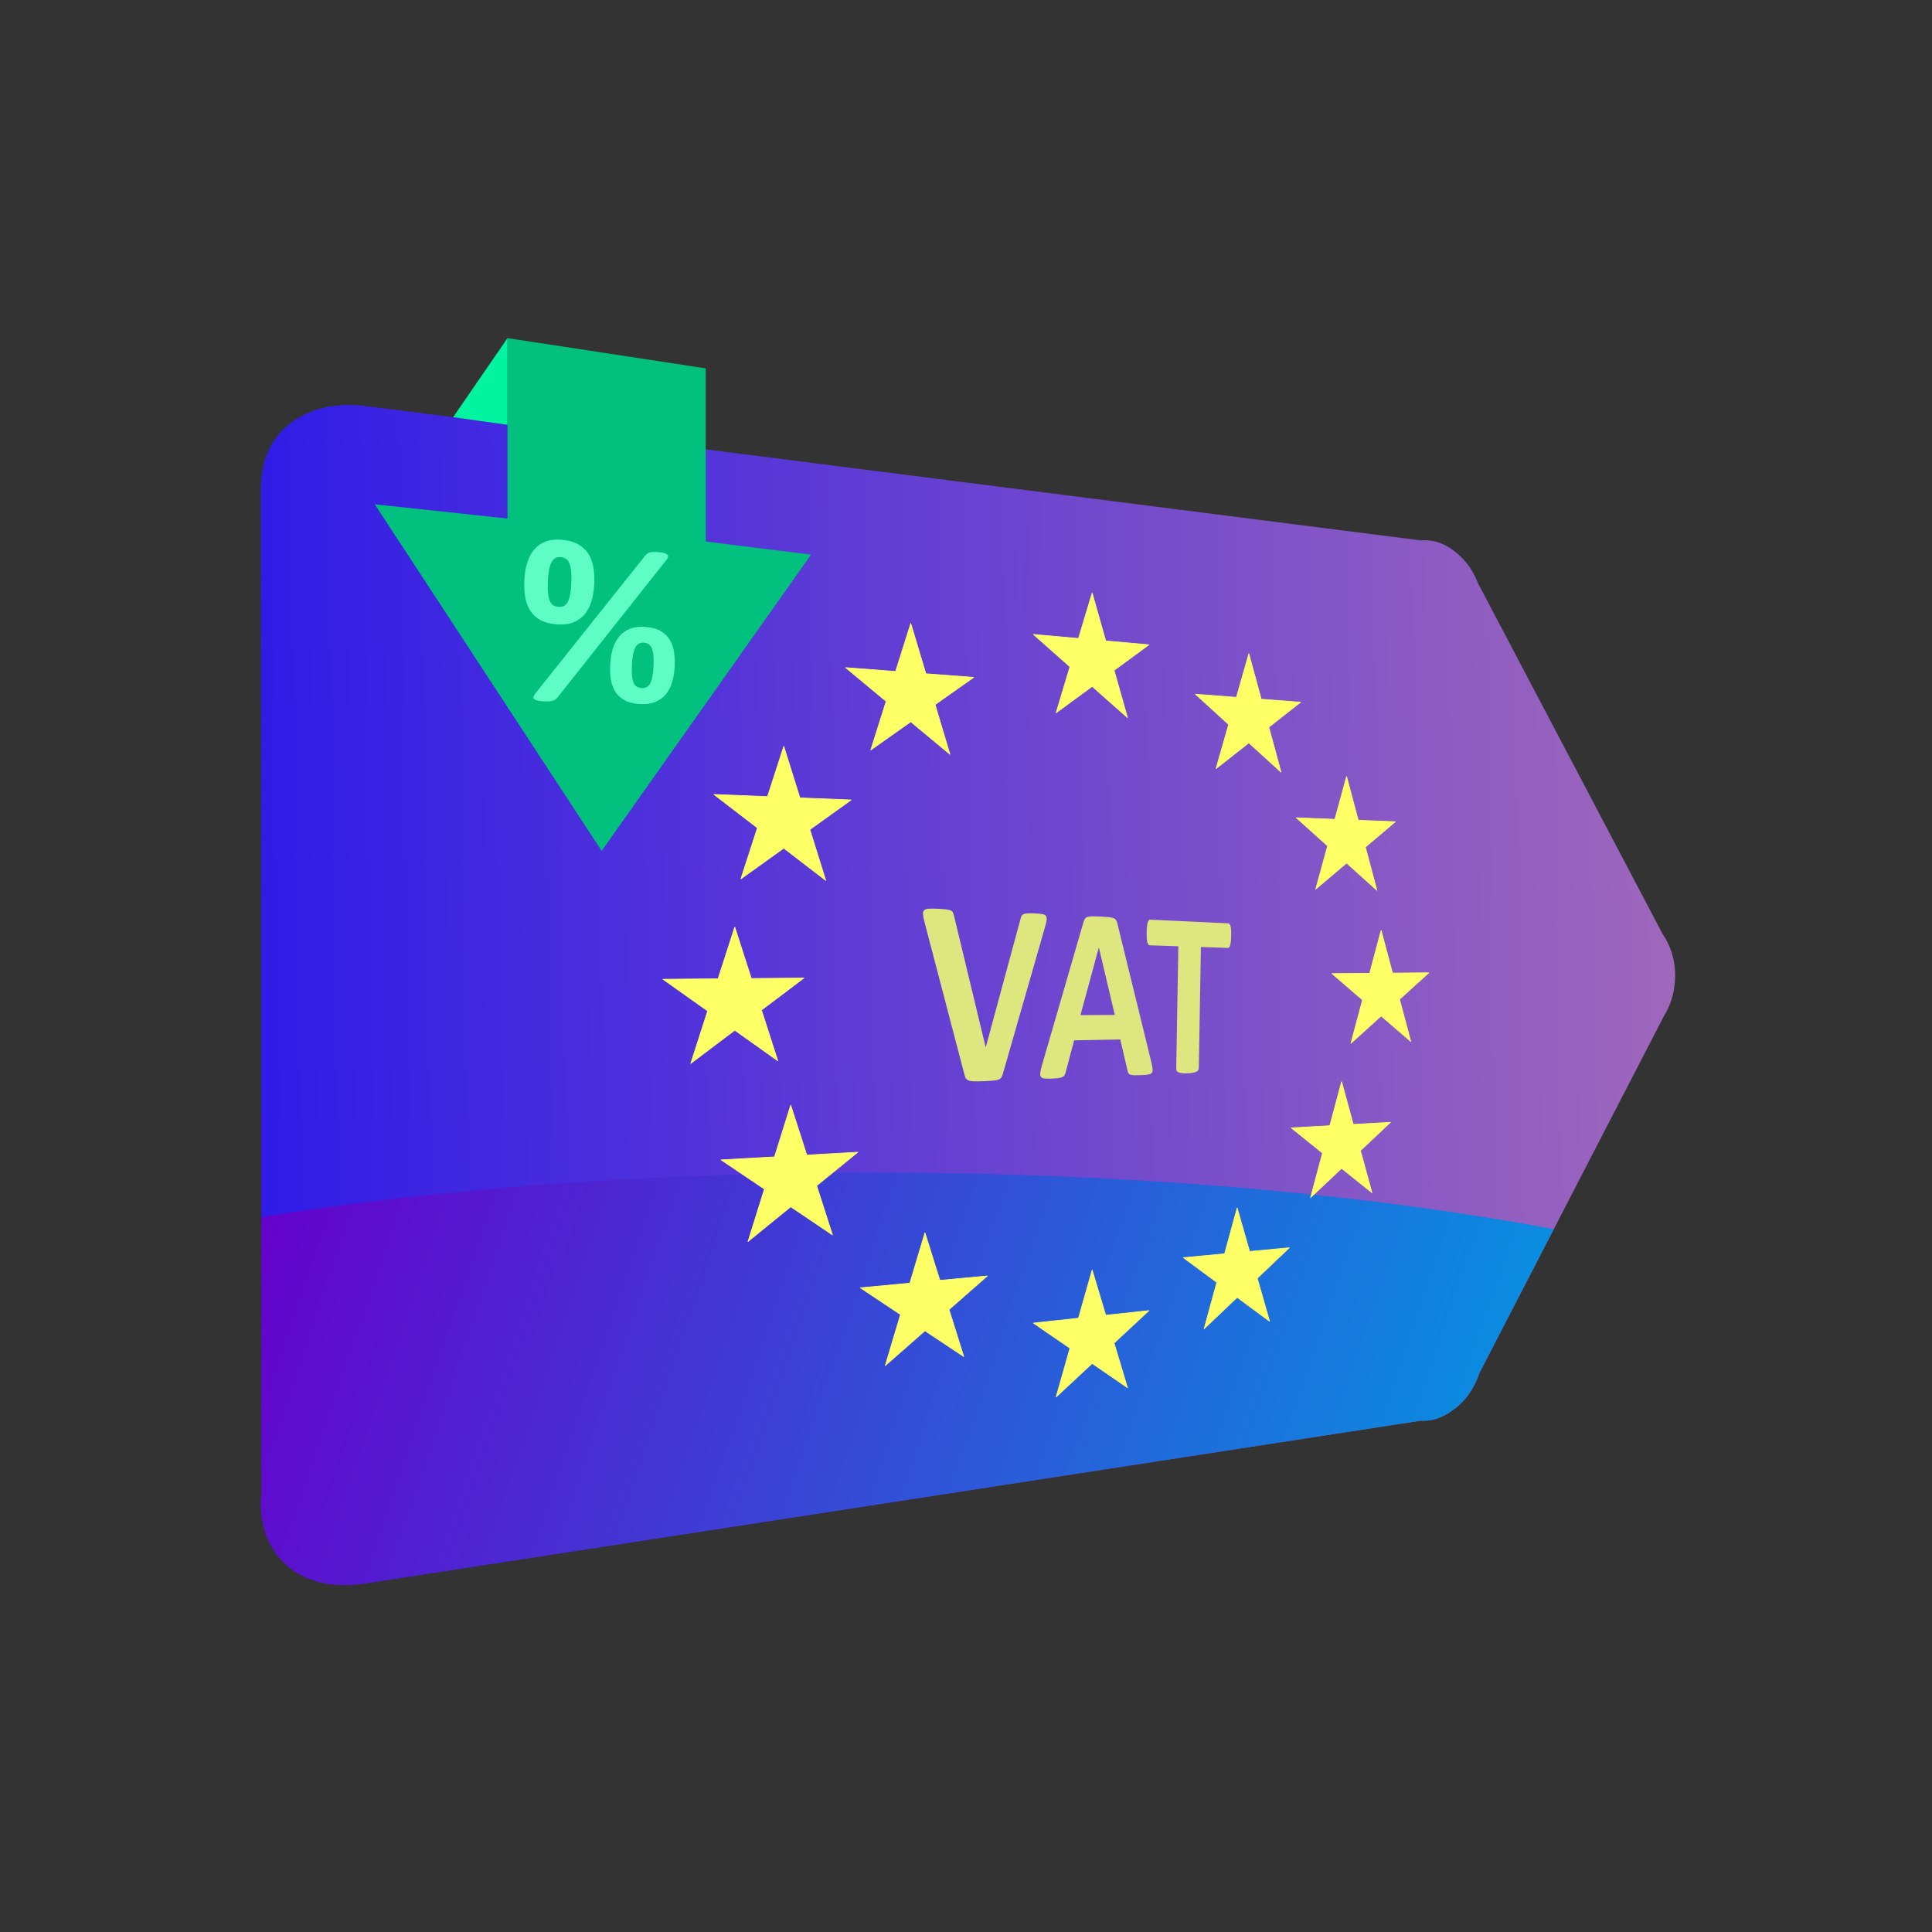 <svg width="200" height="200" viewBox="0 0 200 200" fill="none" xmlns="http://www.w3.org/2000/svg">
<rect x="0" y="0" width="200" height="200" fill="#333333" stroke="none"/>
<path d="M153.153 142.125L172.238 105.2C172.879 104.179 173.3 102.936 173.383 101.595C173.537 99.728 173.016 98.001 172.117 96.695L152.998 60.371C152.535 59.16 151.81 58.072 150.822 57.282C149.643 56.231 148.322 55.831 147.06 55.941L37.87 42.036C37.58 41.996 37.287 41.968 36.994 41.95C34.853 41.809 33.072 42.163 31.628 42.865C28.935 44.114 27.002 46.626 27.004 50.519L27.062 154.652C26.494 159.987 30.147 165.095 37.818 163.913L147.031 147.073C148.165 147.141 149.343 146.797 150.425 145.944C151.733 145.044 152.64 143.66 153.153 142.125Z" fill="url(#paint0_linear_2866_525)"/>
<path d="M73.057 38.135V56.06L83.958 57.414L62.285 88.089L38.795 52.204L52.537 53.678V35L73.057 38.135Z" fill="#02C07D"/>
<path d="M52.537 35L46.905 43.188L52.537 43.974V35Z" fill="#02F4A1"/>
<path d="M61.514 60.494C61.478 61.166 61.379 61.766 61.212 62.294C61.044 62.824 60.806 63.269 60.492 63.629C60.176 63.989 59.786 64.26 59.315 64.439C58.846 64.619 58.291 64.684 57.648 64.636C56.962 64.585 56.392 64.435 55.944 64.186C55.49 63.936 55.135 63.608 54.879 63.202C54.62 62.796 54.449 62.319 54.364 61.775C54.276 61.228 54.252 60.629 54.285 59.98C54.318 59.331 54.419 58.742 54.589 58.213C54.755 57.685 54.998 57.237 55.316 56.867C55.636 56.497 56.033 56.225 56.511 56.05C56.989 55.876 57.553 55.819 58.206 55.882C58.917 55.951 59.498 56.124 59.943 56.399C60.389 56.673 60.731 57.018 60.974 57.434C61.212 57.85 61.37 58.322 61.446 58.85C61.523 59.377 61.545 59.925 61.514 60.494ZM59.139 60.376C59.163 59.905 59.161 59.503 59.132 59.171C59.102 58.836 59.044 58.562 58.959 58.35C58.877 58.134 58.758 57.974 58.603 57.865C58.45 57.756 58.266 57.691 58.051 57.672C57.852 57.654 57.672 57.683 57.517 57.758C57.361 57.836 57.228 57.97 57.117 58.162C57.007 58.355 56.919 58.611 56.853 58.93C56.788 59.248 56.745 59.641 56.718 60.104C56.691 60.637 56.697 61.078 56.734 61.422C56.775 61.766 56.839 62.039 56.932 62.24C57.028 62.441 57.148 62.586 57.294 62.672C57.443 62.756 57.617 62.807 57.816 62.822C58.045 62.84 58.239 62.804 58.395 62.719C58.55 62.631 58.679 62.49 58.783 62.292C58.883 62.094 58.964 61.835 59.02 61.518C59.077 61.2 59.118 60.819 59.139 60.376ZM69.841 69.031C69.811 69.643 69.716 70.193 69.561 70.677C69.407 71.163 69.184 71.574 68.897 71.908C68.606 72.243 68.243 72.497 67.811 72.672C67.374 72.843 66.862 72.915 66.269 72.885C65.635 72.854 65.112 72.729 64.697 72.51C64.281 72.291 63.955 72 63.717 71.635C63.48 71.272 63.321 70.84 63.24 70.344C63.161 69.849 63.138 69.305 63.172 68.712C63.203 68.121 63.297 67.58 63.453 67.095C63.608 66.612 63.831 66.197 64.126 65.854C64.421 65.51 64.787 65.254 65.231 65.083C65.669 64.915 66.192 64.852 66.793 64.895C67.451 64.942 67.986 65.087 68.397 65.329C68.806 65.57 69.124 65.877 69.344 66.252C69.567 66.625 69.712 67.053 69.781 67.531C69.85 68.012 69.868 68.512 69.841 69.031ZM67.65 68.972C67.672 68.541 67.671 68.177 67.644 67.873C67.615 67.569 67.566 67.323 67.486 67.127C67.409 66.935 67.299 66.79 67.156 66.694C67.016 66.598 66.846 66.544 66.647 66.529C66.463 66.517 66.299 66.548 66.154 66.622C66.013 66.693 65.886 66.819 65.784 66.997C65.683 67.175 65.603 67.41 65.541 67.702C65.481 67.993 65.438 68.35 65.415 68.774C65.391 69.261 65.394 69.661 65.428 69.973C65.465 70.287 65.526 70.535 65.612 70.715C65.698 70.899 65.808 71.027 65.947 71.101C66.084 71.174 66.243 71.218 66.427 71.227C66.638 71.24 66.817 71.204 66.96 71.122C67.106 71.04 67.225 70.908 67.319 70.726C67.412 70.542 67.486 70.307 67.538 70.016C67.591 69.726 67.629 69.377 67.65 68.972ZM57.73 72.18C57.656 72.273 57.578 72.347 57.502 72.404C57.425 72.461 57.328 72.506 57.217 72.541C57.105 72.576 56.971 72.598 56.812 72.605C56.654 72.612 56.462 72.611 56.233 72.599C55.974 72.587 55.767 72.559 55.614 72.521C55.464 72.48 55.353 72.425 55.291 72.359C55.228 72.291 55.203 72.214 55.221 72.13C55.239 72.045 55.292 71.944 55.386 71.827L66.79 57.515C66.862 57.436 66.933 57.368 67.002 57.311C67.073 57.253 67.163 57.211 67.273 57.182C67.385 57.154 67.513 57.14 67.662 57.138C67.812 57.134 67.996 57.144 68.21 57.164C68.454 57.188 68.647 57.222 68.79 57.266C68.931 57.311 69.031 57.368 69.091 57.436C69.15 57.505 69.169 57.58 69.15 57.665C69.129 57.749 69.084 57.842 69.004 57.945L57.73 72.18Z" fill="#5DFDC5"/>
<path d="M27.041 125.991C45.306 123.071 67.026 121.378 90.336 121.378C116.793 121.378 141.207 123.56 160.842 127.241L153.149 142.124C152.636 143.659 151.73 145.043 150.422 145.942C149.34 146.795 148.159 147.139 147.028 147.071L37.813 163.911C30.142 165.094 26.489 159.985 27.057 154.65L27.041 125.991Z" fill="url(#paint1_linear_2866_525)"/>
<path d="M86.177 127.839L84.538 122.743L88.801 119.275L83.517 119.571L81.855 114.405L80.177 119.759L74.648 120.071L79.133 123.092L77.433 128.523L81.855 124.924L86.177 127.839ZM80.515 109.812L78.825 104.562L83.217 101.248L77.775 101.294L76.063 95.969L74.335 101.324L68.635 101.373L73.259 104.656L71.507 110.088L76.063 106.649L80.515 109.812ZM85.479 91.138L83.834 85.874L88.111 82.81L82.807 82.598L81.137 77.261L79.454 82.463L73.904 82.241L78.407 85.704L76.7 90.979L81.137 87.801L85.476 91.137L85.479 91.138ZM98.335 78.084L96.799 72.943L100.794 70.12L95.842 69.744L94.284 64.535L92.714 69.507L87.54 69.114L91.735 72.601L90.143 77.641L94.284 74.717L98.335 78.084ZM99.767 140.429L98.243 135.568L102.209 132.085L97.294 132.543L95.751 127.615L94.19 132.833L89.057 133.312L93.22 136.08L91.641 141.369L95.75 137.761L99.767 140.429ZM109.328 73.792L113.061 71.056L116.715 74.289L115.329 69.392L118.937 66.746L114.465 66.347L113.06 61.385L111.644 66.094L106.98 65.676L110.762 69.024L109.328 73.792ZM109.328 144.616L113.061 141.144L116.715 143.656L115.329 139.032L118.937 135.673L114.465 136.156L113.06 131.473L111.644 136.46L106.98 136.965L110.762 139.564L109.328 144.616ZM124.648 137.559L128.07 134.303L131.424 136.778L130.151 132.324L133.463 129.169L129.359 129.552L128.07 125.041L126.771 129.793L122.498 130.192L125.964 132.749L124.648 137.559ZM125.886 79.568L129.282 76.9L132.612 79.93L131.347 75.276L134.638 72.692L130.561 72.381L129.282 67.672L127.993 72.188L123.753 71.864L127.191 74.996L125.884 79.568H125.886ZM136.201 92.048L139.397 89.339L142.534 92.162L141.344 87.69L144.441 85.066L140.603 84.91L139.398 80.386L138.186 84.815L134.197 84.656L137.432 87.568L136.203 92.048H136.201ZM139.849 108.002L142.975 105.171L146.043 107.813L144.877 103.447L147.91 100.701L144.153 100.733L142.974 96.315L141.789 100.753L137.885 100.785L141.05 103.511L139.849 108.002ZM135.675 123.968L138.881 120.947L142.026 123.472L140.832 119.109L143.94 116.18L140.091 116.396L138.881 111.98L137.663 116.533L133.663 116.756L136.906 119.362L135.675 123.968Z" fill="#FFFF66" stroke="#FFFF66" stroke-width="0.072" stroke-linejoin="round"/>
<path d="M127.45 96.876C127.446 97.105 127.435 97.298 127.418 97.458C127.402 97.62 127.379 97.749 127.349 97.846C127.32 97.944 127.284 98.015 127.241 98.061C127.197 98.107 127.149 98.129 127.1 98.127L124.318 98.035L124.1 110.561C124.098 110.641 124.078 110.713 124.038 110.78C123.999 110.845 123.935 110.899 123.849 110.942C123.759 110.985 123.641 111.022 123.49 111.051C123.341 111.083 123.154 111.101 122.928 111.11C122.705 111.12 122.517 111.114 122.366 111.095C122.215 111.076 122.095 111.047 122.006 111.012C121.917 110.975 121.853 110.924 121.816 110.862C121.779 110.798 121.761 110.726 121.762 110.645L121.982 97.957L119.04 97.86C118.979 97.858 118.926 97.831 118.884 97.781C118.842 97.729 118.804 97.652 118.778 97.547C118.748 97.443 118.728 97.307 118.714 97.138C118.703 96.966 118.699 96.762 118.703 96.523C118.706 96.276 118.719 96.067 118.736 95.892C118.754 95.72 118.78 95.584 118.813 95.483C118.845 95.379 118.884 95.307 118.928 95.263C118.97 95.22 119.026 95.201 119.086 95.202L127.145 95.585C127.195 95.589 127.243 95.611 127.285 95.656C127.325 95.702 127.359 95.775 127.385 95.874C127.414 95.974 127.432 96.106 127.443 96.272C127.454 96.438 127.453 96.64 127.45 96.876ZM103.818 111.155C103.778 111.307 103.728 111.431 103.669 111.527C103.609 111.624 103.515 111.697 103.384 111.752C103.254 111.806 103.076 111.844 102.85 111.865L101.963 111.921L101.206 111.942L100.667 111.929C100.52 111.916 100.398 111.894 100.304 111.862C100.213 111.829 100.136 111.788 100.075 111.735C100.011 111.682 99.964 111.619 99.931 111.543L99.841 111.253L95.705 95.456C95.616 95.118 95.564 94.851 95.549 94.655C95.531 94.46 95.575 94.315 95.675 94.221C95.773 94.129 95.94 94.076 96.172 94.066C96.407 94.053 96.732 94.057 97.15 94.077C97.503 94.095 97.78 94.117 97.978 94.144C98.174 94.172 98.328 94.21 98.432 94.261C98.538 94.312 98.611 94.384 98.653 94.477C98.692 94.572 98.73 94.688 98.765 94.827L102.042 108.43C105.616 95.2 105.627 95.2 105.627 95.2C105.658 95.051 105.695 94.931 105.74 94.84C105.784 94.749 105.859 94.68 105.962 94.633C106.066 94.585 106.212 94.557 106.402 94.547C106.593 94.541 106.853 94.542 107.184 94.559C107.504 94.575 107.751 94.599 107.93 94.633C108.104 94.669 108.225 94.737 108.288 94.84C108.352 94.944 108.371 95.086 108.344 95.268C108.316 95.451 108.258 95.693 108.171 95.995L103.818 111.155ZM119.192 109.974C119.26 110.267 119.302 110.5 119.319 110.671C119.332 110.843 119.306 110.974 119.237 111.062C119.168 111.152 119.047 111.209 118.875 111.238C118.703 111.263 118.464 111.284 118.161 111.296L117.416 111.307C117.238 111.299 117.102 111.282 117.008 111.246C116.913 111.214 116.849 111.163 116.812 111.098C116.775 111.033 116.748 110.947 116.723 110.84L115.973 107.606L111.197 107.696L110.32 110.979C110.293 111.101 110.255 111.204 110.21 111.287C110.164 111.371 110.091 111.438 109.992 111.489C109.892 111.54 109.754 111.578 109.573 111.603C109.394 111.626 109.156 111.645 108.863 111.657C108.546 111.668 108.301 111.665 108.12 111.645C107.942 111.625 107.818 111.568 107.752 111.469C107.683 111.37 107.662 111.231 107.688 111.046C107.71 110.862 107.767 110.615 107.854 110.308L112.162 95.463C112.204 95.322 112.254 95.205 112.307 95.118C112.361 95.03 112.449 94.965 112.564 94.924C112.68 94.883 112.841 94.862 113.044 94.858L113.85 94.878L114.764 94.94C114.989 94.963 115.163 95.002 115.287 95.055C115.412 95.106 115.499 95.179 115.553 95.276C115.607 95.369 115.65 95.498 115.685 95.658L119.192 109.974ZM113.752 98.078L111.849 105.084L115.404 105.064L113.752 98.078Z" fill="#DEE67F"/>
<defs>
<linearGradient id="paint0_linear_2866_525" x1="173.696" y1="100.958" x2="25.934" y2="103.148" gradientUnits="userSpaceOnUse">
<stop stop-color="#9F68BC"/>
<stop offset="1" stop-color="#2F1BE7"/>
</linearGradient>
<linearGradient id="paint1_linear_2866_525" x1="26.406" y1="121.6" x2="160.195" y2="166.991" gradientUnits="userSpaceOnUse">
<stop stop-color="#6600CC"/>
<stop offset="1" stop-color="#019AE2"/>
</linearGradient>
</defs>
</svg>
